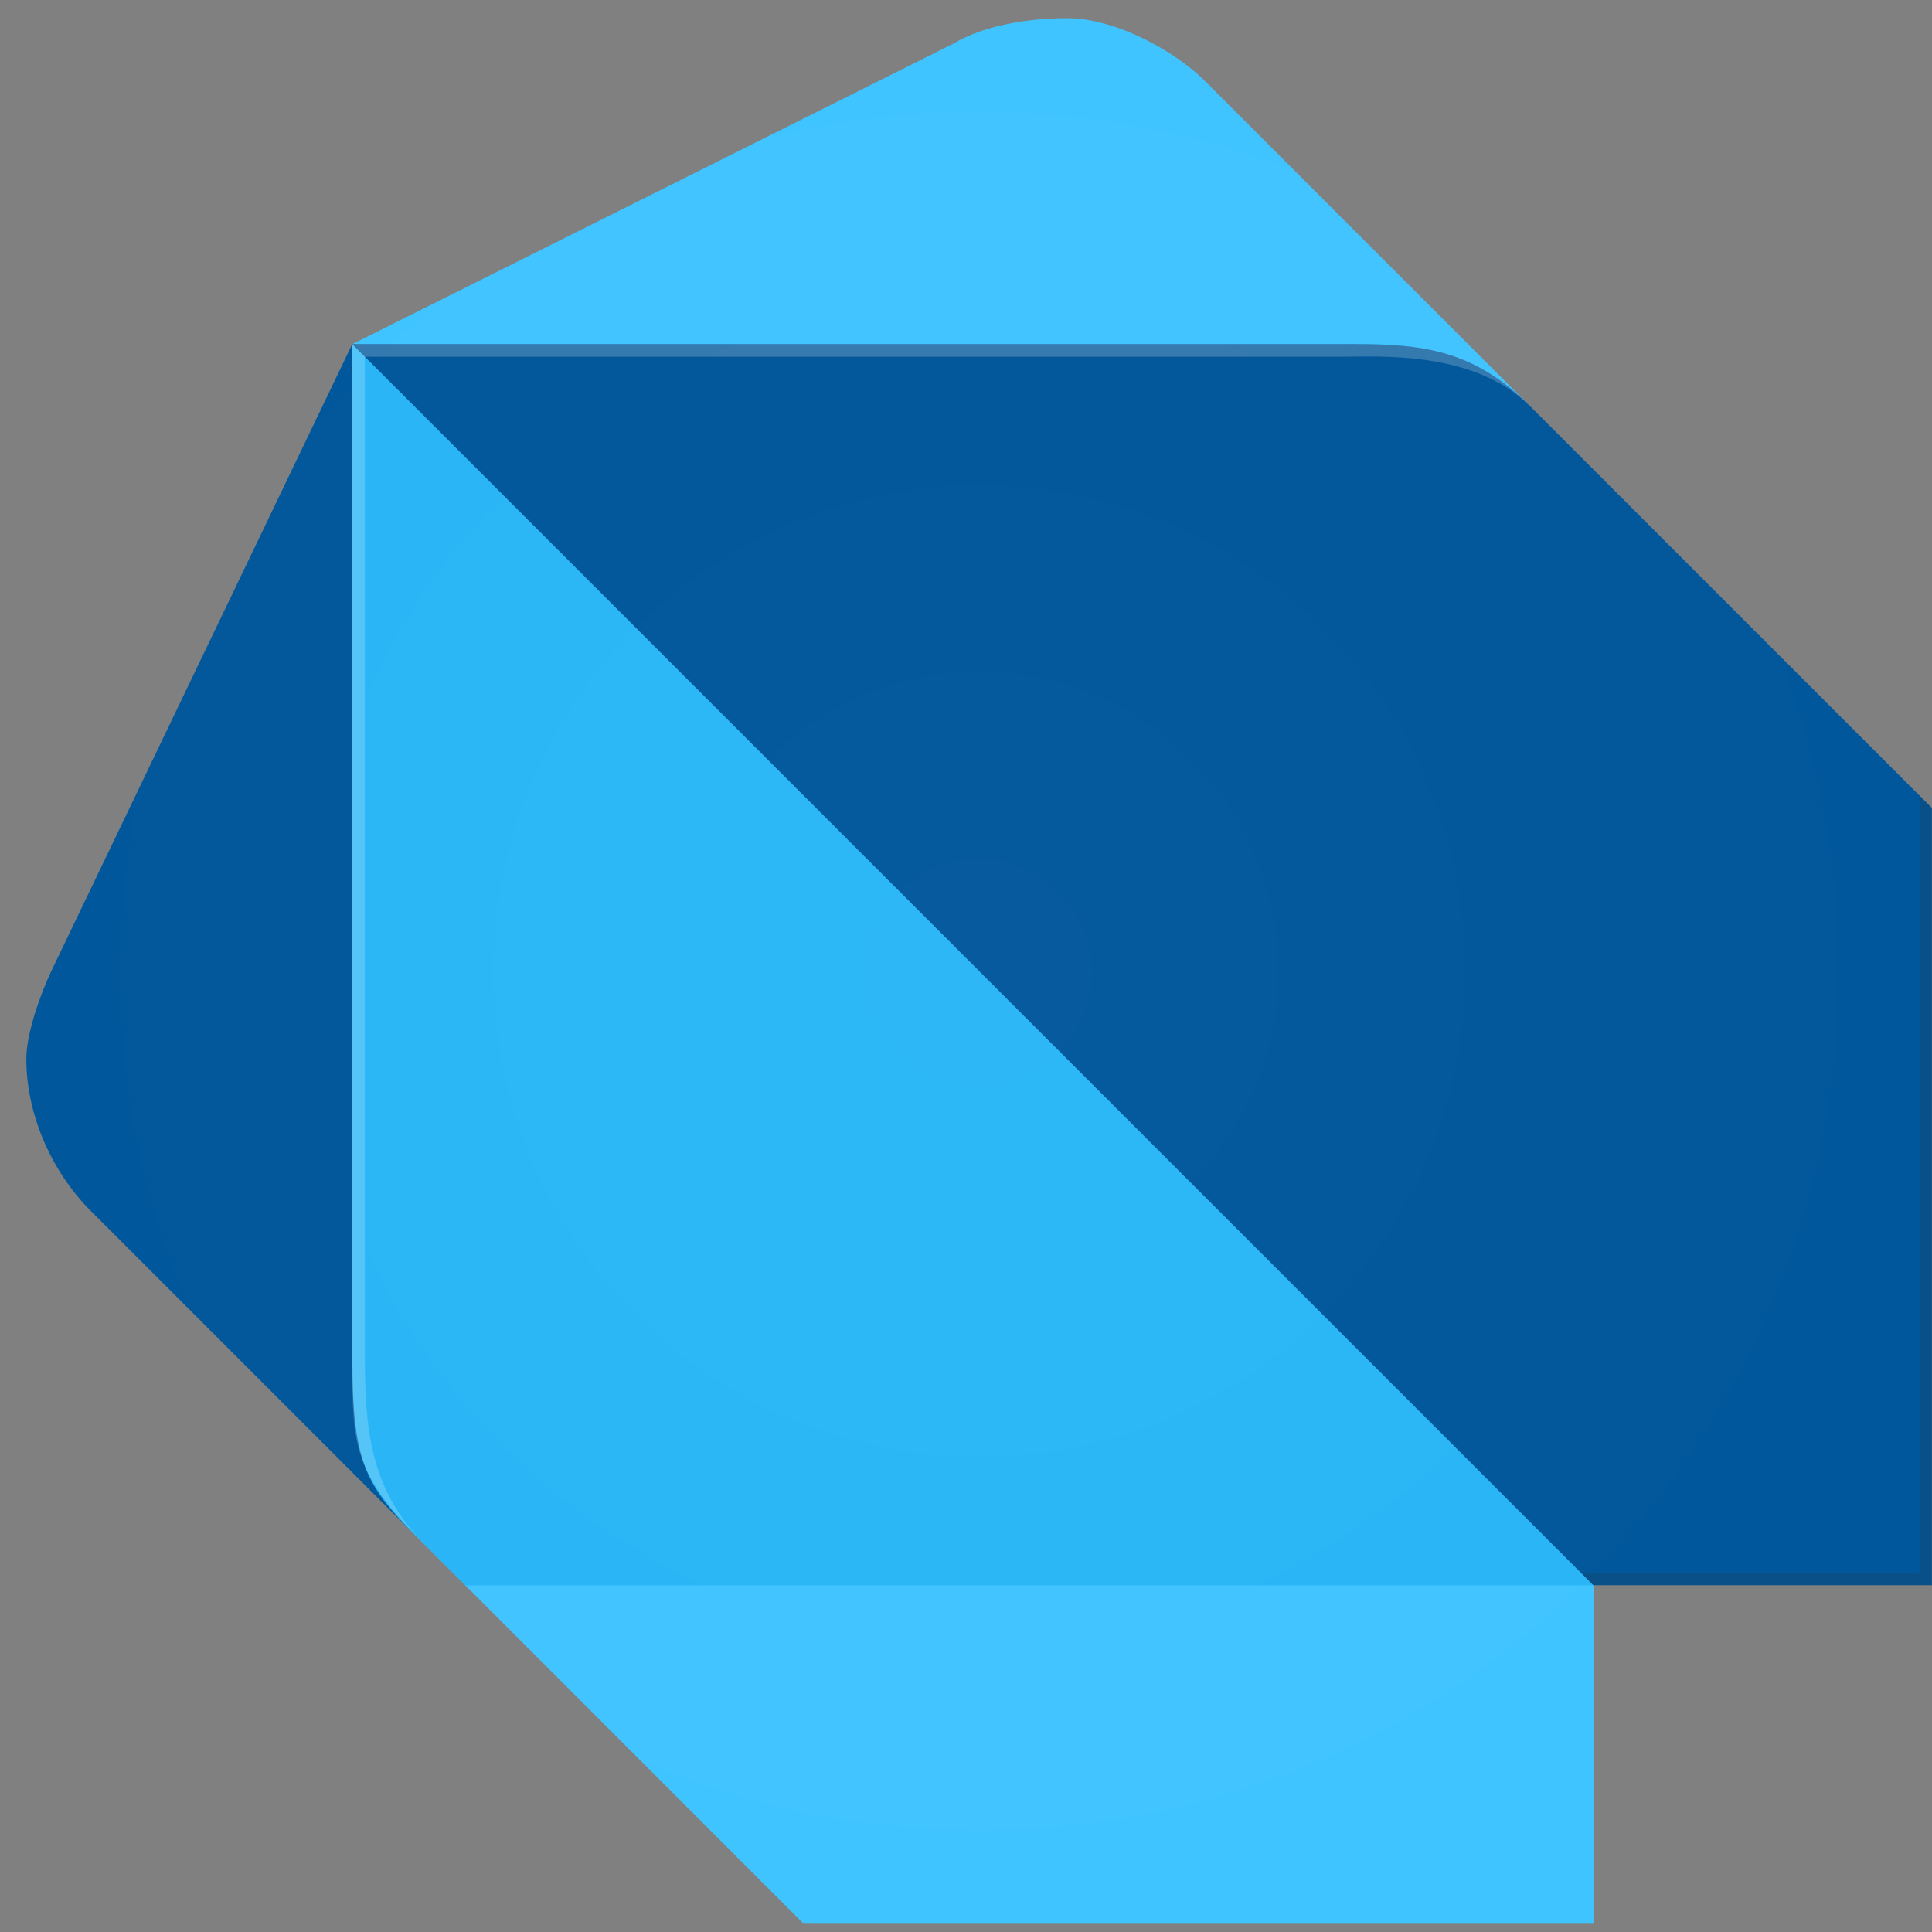 <?xml version="1.0" encoding="UTF-8" standalone="no"?>
<!-- Generator: Adobe Illustrator 22.0.1, SVG Export Plug-In . SVG Version: 6.00 Build 0)  -->

<svg
   xmlns:dc="http://purl.org/dc/elements/1.1/"
   xmlns:cc="http://creativecommons.org/ns#"
   xmlns:rdf="http://www.w3.org/1999/02/22-rdf-syntax-ns#"
   xmlns:svg="http://www.w3.org/2000/svg"
   xmlns="http://www.w3.org/2000/svg"
   xmlns:sodipodi="http://sodipodi.sourceforge.net/DTD/sodipodi-0.dtd"
   xmlns:inkscape="http://www.inkscape.org/namespaces/inkscape"
   version="1.1"
   id="Layer_1"
   viewBox="0 0 138 138"
   enable-background="new 0 0 439 137.29"
   xml:space="preserve"
   sodipodi:docname="dart.svg"
   width="138"
   height="138"
   inkscape:version="0.92.5 (2060ec1f9f, 2020-04-08)"><rect x="0" y="0" width="138" height="138" fill="#808080" stroke="none"/><defs
   id="defs40" /><sodipodi:namedview
   pagecolor="#ffffff"
   bordercolor="#666666"
   borderopacity="1"
   objecttolerance="10"
   gridtolerance="10"
   guidetolerance="10"
   inkscape:pageopacity="0"
   inkscape:pageshadow="2"
   inkscape:window-width="1366"
   inkscape:window-height="703"
   id="namedview38"
   showgrid="false"
   inkscape:zoom="0.89556121"
   inkscape:cx="247.08579"
   inkscape:cy="28.193888"
   inkscape:window-x="0"
   inkscape:window-y="0"
   inkscape:window-maximized="1"
   inkscape:current-layer="Layer_1" />
<g
   id="g35"
   transform="translate(0,0.71)">
	
	<g
   id="g33">
		<path
   d="M 29.64,108.94 6.36,85.66 C 3.6,82.82 1.88,78.82 1.88,74.91 1.88,73.1 2.9,70.27 3.67,68.64 L 25.16,23.87 Z"
   id="path10"
   inkscape:connector-curvature="0"
   style="fill:#01579b" />
		<path
   d="M 109.34,28.35 86.06,5.07 C 84.03,3.03 79.79,0.59 76.21,0.59 c -3.08,0 -6.1,0.62 -8.06,1.79 L 25.17,23.87 Z"
   id="path12"
   inkscape:connector-curvature="0"
   style="fill:#40c4ff" />
		<polygon
   points="33.23,112.52 57.4,136.7 113.82,136.7 113.82,112.52 71.73,99.09 "
   id="polygon14"
   style="fill:#40c4ff" />
		<path
   d="m 25.17,96.41 c 0,7.18 0.9,8.95 4.48,12.54 l 3.58,3.58 h 80.59 L 74.42,67.76 25.17,23.88 Z"
   id="path16"
   inkscape:connector-curvature="0"
   style="fill:#29b6f6" />
		<path
   d="M 96.8,23.87 H 25.16 l 88.65,88.65 h 24.18 V 57 L 109.34,28.35 c -4.02,-4.04 -7.6,-4.48 -12.54,-4.48 z"
   id="path18"
   inkscape:connector-curvature="0"
   style="fill:#01579b" />
		<path
   enable-background="new    "
   d="m 30.54,109.84 c -3.58,-3.6 -4.48,-7.14 -4.48,-13.43 V 24.77 l -0.9,-0.9 V 96.4 c 0.01,6.3 0.01,8.04 5.38,13.44 l 2.69,2.69 v 0 z"
   id="path20"
   inkscape:connector-curvature="0"
   style="opacity:0.2;fill:#ffffff" />
		<polygon
   enable-background="new    "
   points="138,112.52 138,57.01 137.1,56.11 137.1,111.63 112.92,111.63 113.82,112.52 "
   id="polygon22"
   style="opacity:0.2;fill:#263238" />
		<path
   enable-background="new    "
   d="M 109.34,28.35 C 104.9,23.91 101.26,23.87 95.91,23.87 H 25.17 l 0.9,0.9 h 69.85 c 2.66,0 9.41,-0.45 13.42,3.58 z"
   id="path24"
   inkscape:connector-curvature="0"
   style="opacity:0.2;fill:#ffffff" />

			<radialGradient
   id="SVGID_1_"
   cx="69.955"
   cy="60.886"
   r="68.065"
   gradientTransform="matrix(1,0,0,-1,0,129.533)"
   gradientUnits="userSpaceOnUse">
			<stop
   offset="0"
   style="stop-color:#FFFFFF;stop-opacity:0.1"
   id="stop26" />
			<stop
   offset="1"
   style="stop-color:#FFFFFF;stop-opacity:0"
   id="stop28" />
		</radialGradient>
		<path
   enable-background="new    "
   d="M 137.1,56.11 109.34,28.35 86.06,5.07 C 84.03,3.03 79.79,0.59 76.21,0.59 c -3.08,0 -6.1,0.62 -8.06,1.79 L 25.17,23.87 3.68,68.64 c -0.77,1.63 -1.79,4.46 -1.79,6.27 0,3.91 1.72,7.91 4.48,10.75 l 21.46,21.3 c 0.51,0.63 1.11,1.27 1.83,1.98 l 0.9,0.9 2.69,2.69 23.28,23.28 0.9,0.9 h 55.52 0.9 v -24.18 h 24.18 v -0.06 -55.46 z"
   id="path31"
   inkscape:connector-curvature="0"
   style="opacity:0.2;fill:url(#SVGID_1_)" />
	</g>
</g>
</svg>